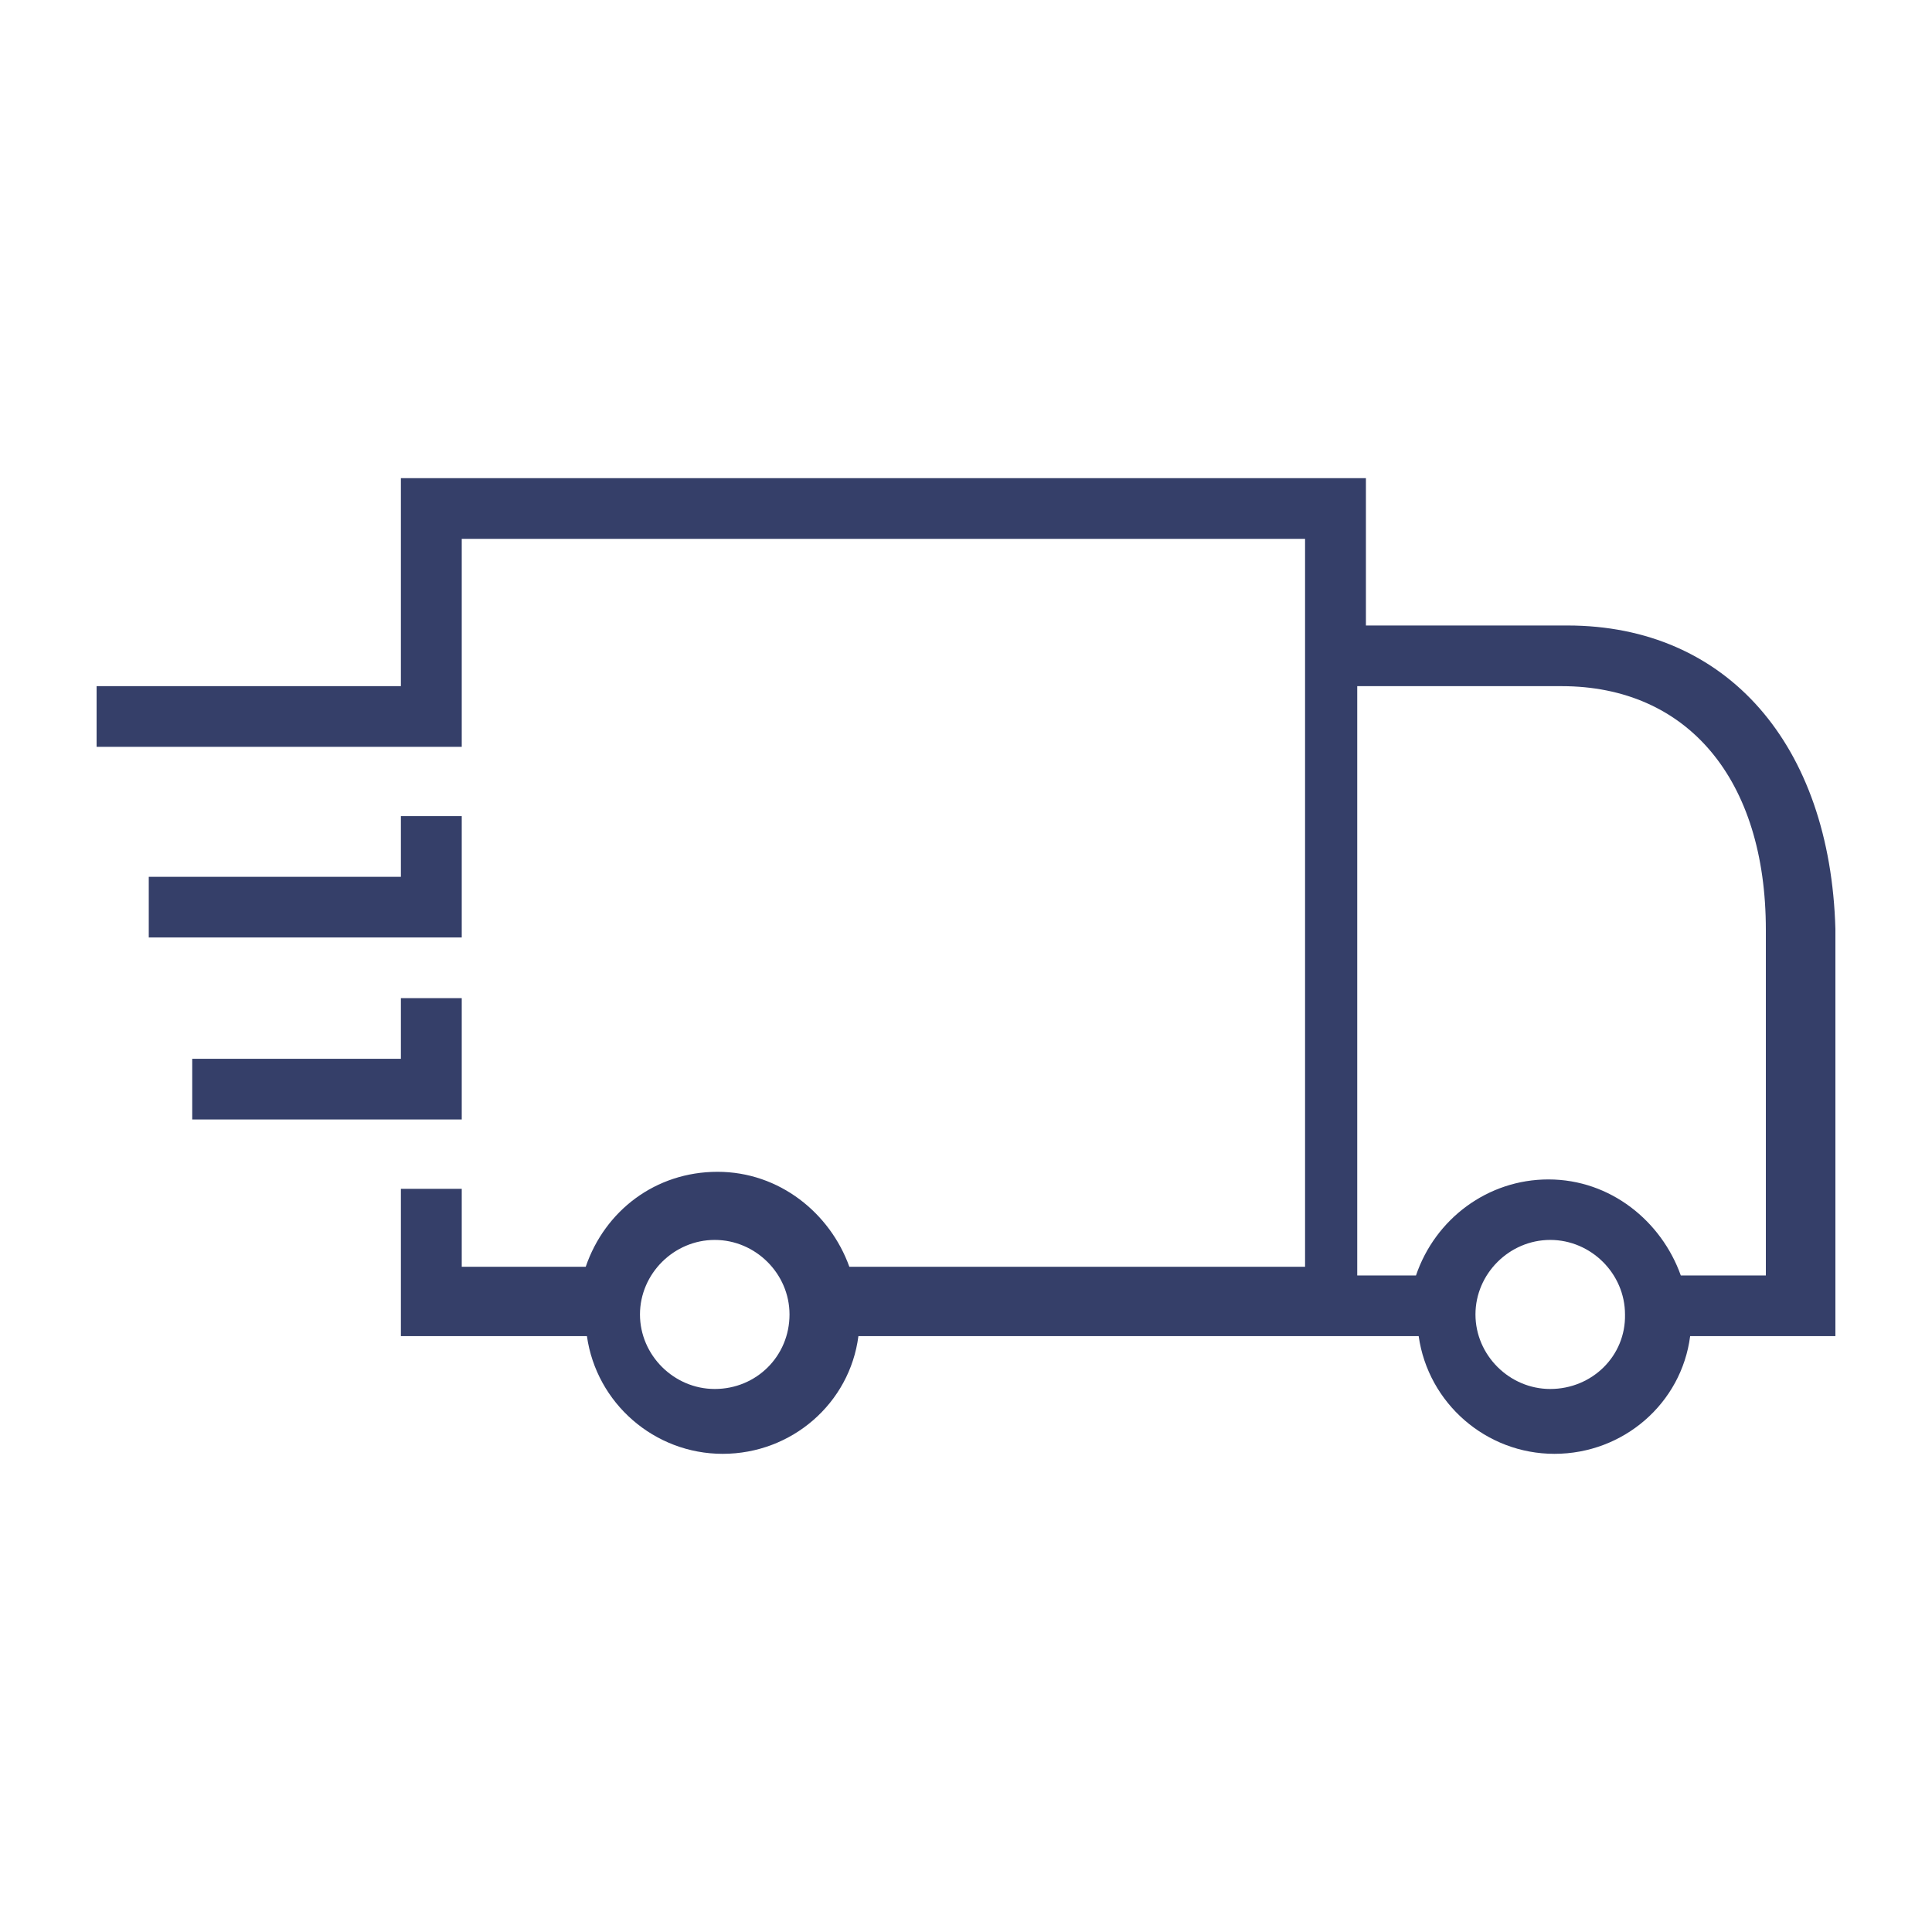 <svg data-bbox="10 49.5 180 101" viewBox="0 0 200 200" height="200" width="200" xmlns="http://www.w3.org/2000/svg" data-type="color">
    <g>
        <path d="M162.254 64.751H141.4V49.5H41.5v21.531H10v6.28h37.8V55.78h87.3v75.358H87.925c-1.988-5.542-7.23-9.833-13.646-9.833s-11.658 4.023-13.646 9.833H47.8v-8.074h-6.3v15.251h19.258c.985 6.95 6.981 12.185 14.052 12.185 7.16 0 13.157-5.235 14.052-12.185h57.998c.985 6.95 6.981 12.185 14.052 12.185 7.16 0 13.157-5.235 14.052-12.185H190V96.162c-.537-19.045-11.188-31.411-27.746-31.411zM73.99 143.787c-4.23 0-7.74-3.499-7.74-7.715 0-4.216 3.51-7.715 7.74-7.715s7.74 3.499 7.74 7.715c0 4.306-3.42 7.715-7.74 7.715zm86.49 0c-4.23 0-7.74-3.499-7.74-7.715 0-4.216 3.51-7.715 7.74-7.715s7.74 3.499 7.74 7.715c.09 4.306-3.42 7.715-7.74 7.715zm22.502-11.752h-8.986c-1.997-5.603-7.262-9.941-13.707-9.941-6.263 0-11.71 4.067-13.707 9.941H140.5V71.031h21.15c13.071 0 21.15 9.67 21.15 25.215v35.789h.182zM42.476 97.047H15.4v-6.28h26.1v-6.28h6.3v12.56h-5.324zm0 18.84H19.9v-6.28h21.6v-6.28h6.3v12.56h-5.324z" fill="#353F69" data-color="1"/>
    </g>
</svg>
